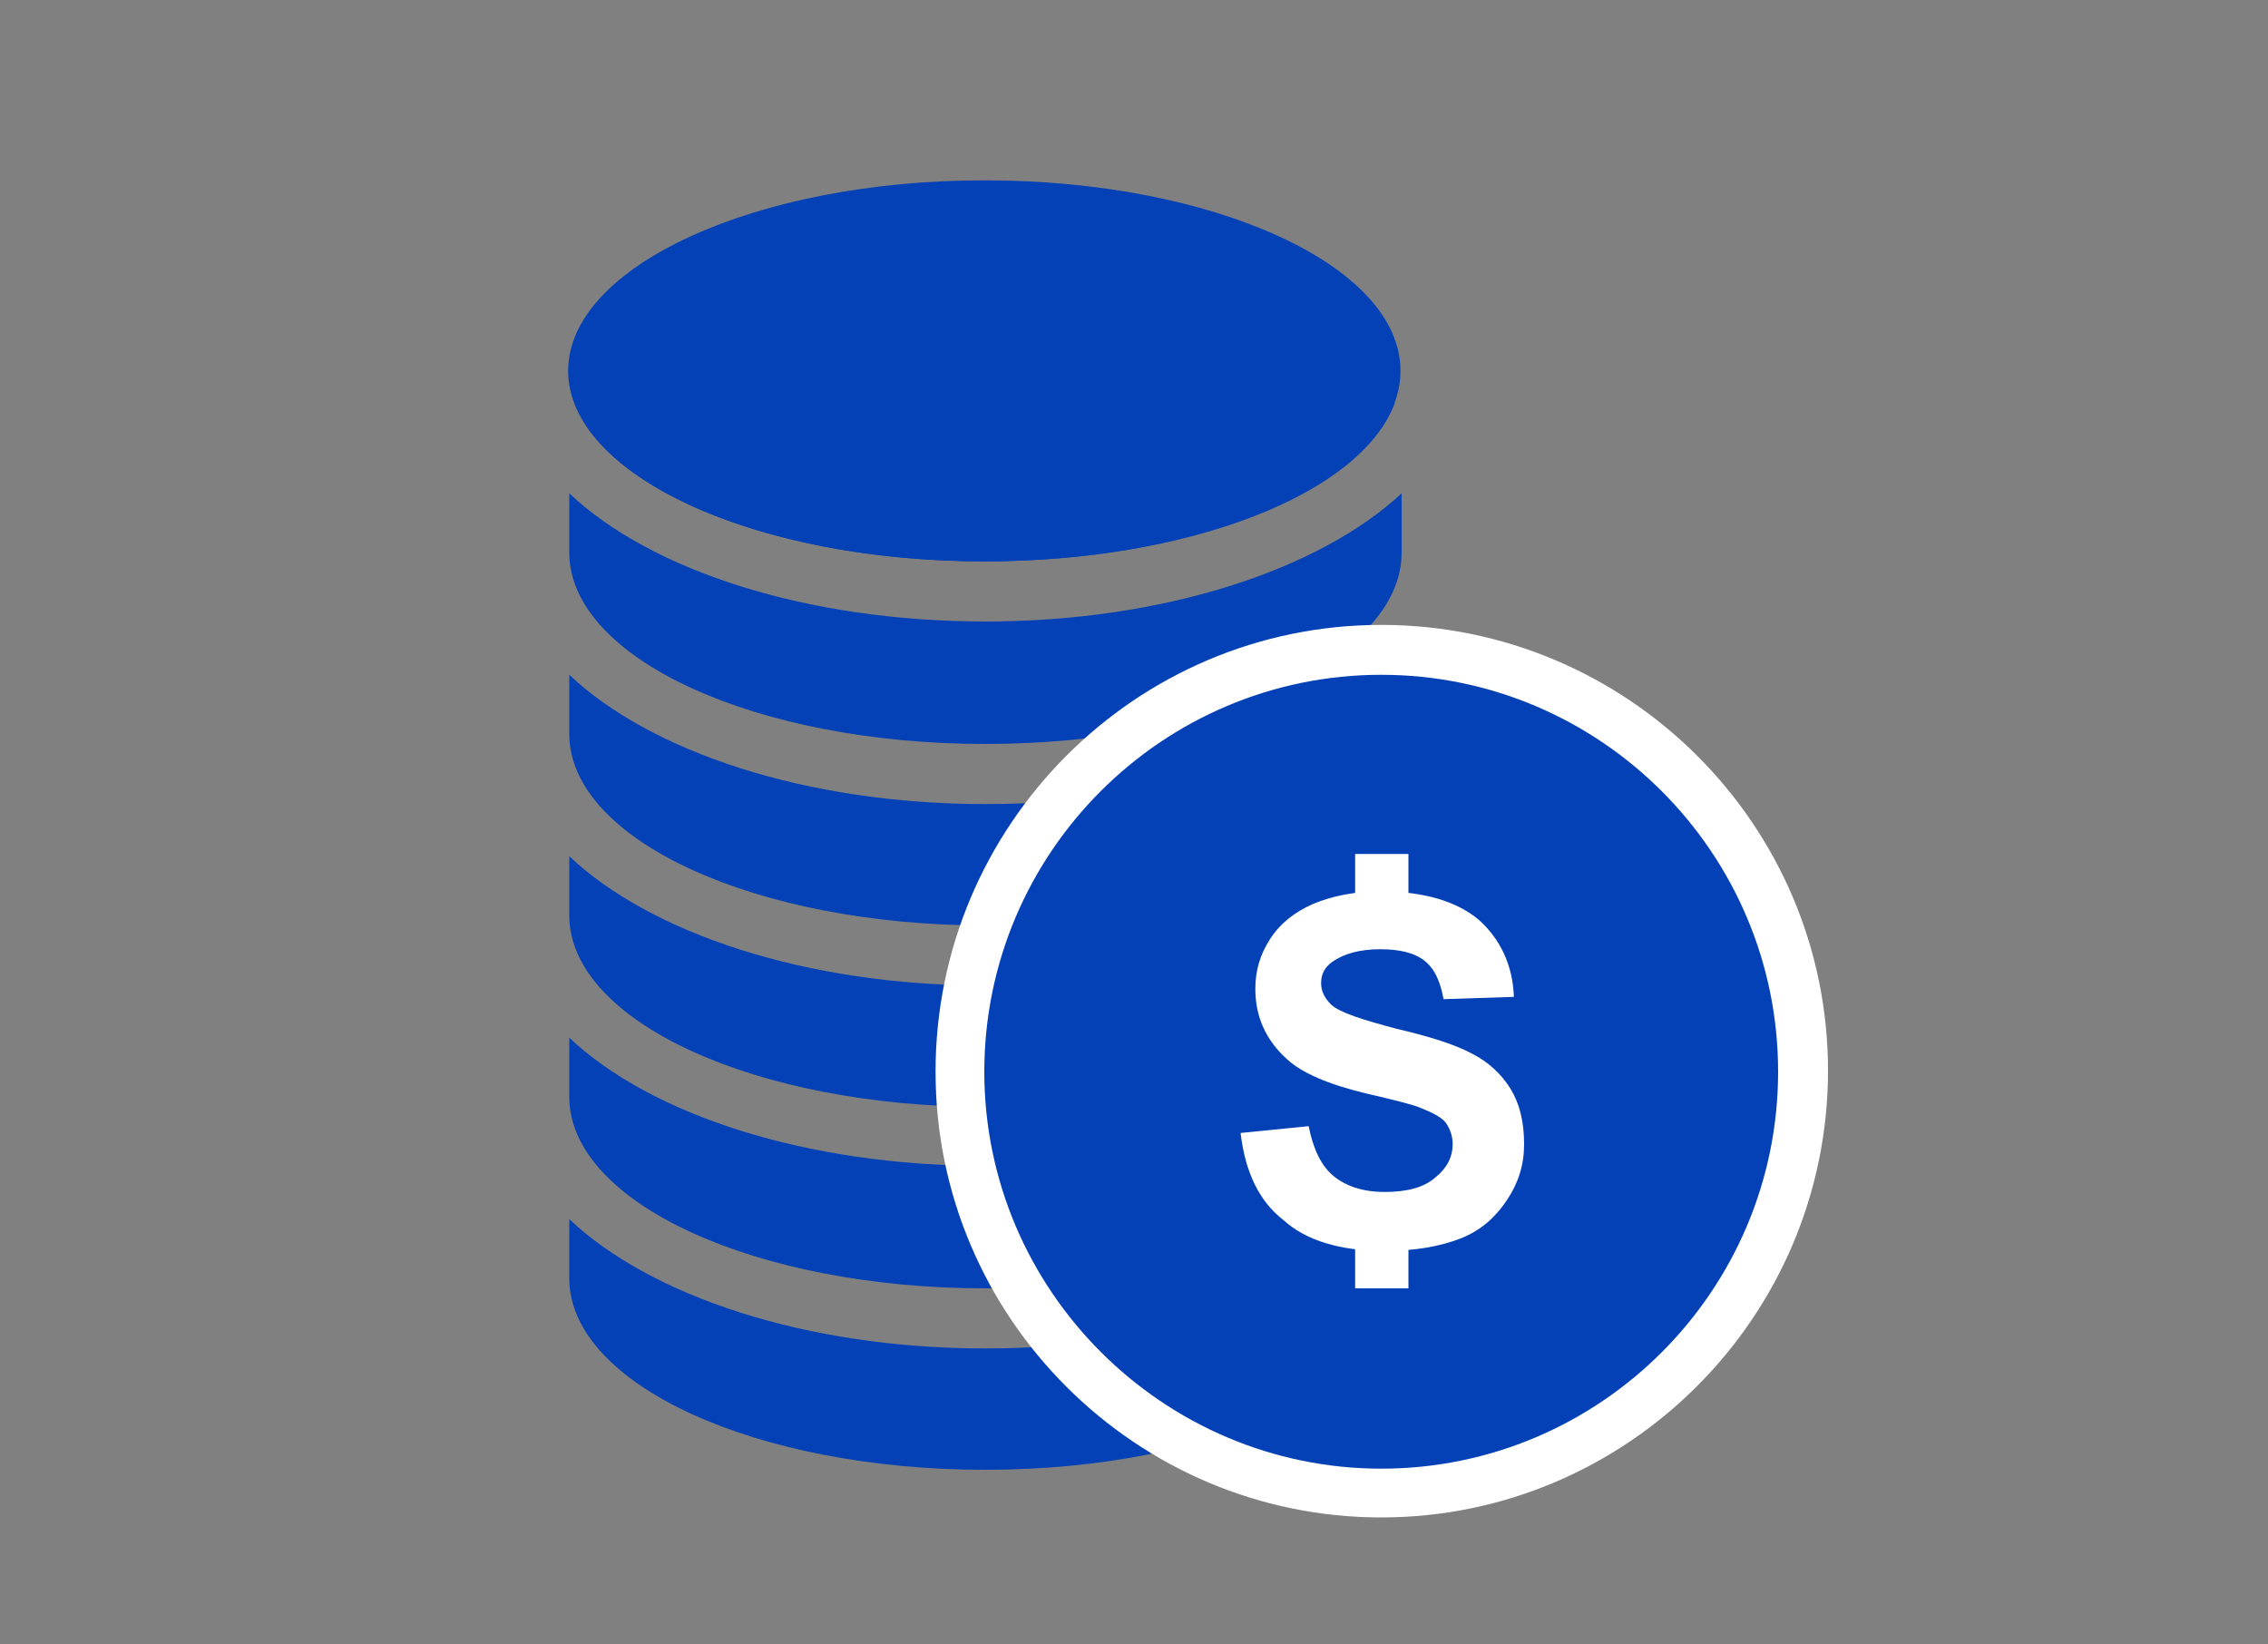 <?xml version="1.0" encoding="utf-8"?>
<!-- Generator: Adobe Illustrator 24.1.1, SVG Export Plug-In . SVG Version: 6.00 Build 0)  -->
<svg version="1.1" id="Layer_1" xmlns="http://www.w3.org/2000/svg" xmlns:xlink="http://www.w3.org/1999/xlink" x="0px" y="0px"
	 viewBox="0 0 200 145" enable-background="new 0 0 200 145" xml:space="preserve">
<rect x="0" y="0" width="200" height="145" fill="#808080" stroke="none"/>
<g>
	<path fill-rule="evenodd" clip-rule="evenodd" fill="#0441B6" d="M50.7,35.5H123c-2.9,8-18,14-36.2,14
		C68.6,49.5,53.6,43.4,50.7,35.5L50.7,35.5z M123.6,43.5v5.3l0,0c-0.1,9.3-16.5,16.8-36.7,16.8c-20.2,0-36.6-7.5-36.7-16.8l0,0v-5.3
		c7.2,6.8,20.9,11.3,36.7,11.3S116.4,50.2,123.6,43.5L123.6,43.5z M123.6,59.5v5.3l0,0c-0.1,9.3-16.5,16.8-36.7,16.8
		c-20.2,0-36.6-7.5-36.7-16.8l0,0v-5.3c7.2,6.8,20.9,11.4,36.7,11.4S116.4,66.2,123.6,59.5L123.6,59.5z M123.6,75.5v5.3l0,0
		c-0.1,9.3-16.5,16.8-36.7,16.8c-20.2,0-36.6-7.5-36.7-16.8l0,0v-5.3c7.2,6.8,20.9,11.4,36.7,11.4S116.4,82.2,123.6,75.5L123.6,75.5
		z M123.6,91.5v5.3l0,0c-0.1,9.3-16.5,16.8-36.7,16.8c-20.2,0-36.6-7.5-36.7-16.8l0,0v-5.3c7.2,6.8,20.9,11.3,36.7,11.3
		S116.4,98.2,123.6,91.5L123.6,91.5z M123.6,107.5v5.3l0,0c-0.1,9.2-16.5,16.8-36.7,16.8c-20.2,0-36.6-7.5-36.7-16.8l0,0v-5.3
		c7.2,6.8,20.9,11.4,36.7,11.4S116.4,114.2,123.6,107.5L123.6,107.5z"/>
	<path fill-rule="evenodd" clip-rule="evenodd" fill="#FFFFFF" d="M121.8,133.8c21.7,0,39.4-17.7,39.4-39.4s-17.7-39.3-39.4-39.3
		S82.5,72.8,82.5,94.5S100.2,133.8,121.8,133.8L121.8,133.8z"/>
	<path fill-rule="evenodd" clip-rule="evenodd" fill="#0441B6" d="M86.8,49.5c20.2,0,36.7-7.6,36.7-16.8c0-9.3-16.5-16.8-36.7-16.8
		s-36.7,7.6-36.7,16.8C50.1,41.9,66.6,49.5,86.8,49.5L86.8,49.5z"/>
	<path fill-rule="evenodd" clip-rule="evenodd" fill="#0441B6" d="M121.8,129.5c19.3,0,35-15.7,35-35c0-19.3-15.7-35-35-35
		c-19.3,0-35,15.7-35,35C86.8,113.8,102.6,129.5,121.8,129.5L121.8,129.5z"/>
	<path fill="#FFFFFF" d="M109.4,99.9l6-0.6c0.4,2,1.1,3.5,2.2,4.4c1.1,0.9,2.6,1.4,4.5,1.4c2,0,3.5-0.4,4.5-1.3
		c1-0.8,1.5-1.8,1.5-2.9c0-0.7-0.2-1.3-0.6-1.9c-0.4-0.5-1.2-0.9-2.2-1.3c-0.7-0.3-2.3-0.7-4.9-1.3c-3.3-0.8-5.6-1.8-6.9-3
		c-1.9-1.7-2.8-3.8-2.8-6.2c0-1.6,0.4-3,1.3-4.4c0.9-1.4,2.2-2.4,3.8-3.1c1.7-0.7,3.6-1.1,6-1.1c3.8,0,6.7,0.9,8.6,2.5
		c1.9,1.7,3,4,3.1,6.8l-6.2,0.2c-0.3-1.6-0.8-2.7-1.7-3.4c-0.9-0.7-2.2-1-3.9-1c-1.8,0-3.2,0.4-4.2,1.1c-0.7,0.5-1,1.1-1,1.9
		c0,0.7,0.3,1.3,0.9,1.9c0.8,0.7,2.7,1.3,5.7,2.1c3,0.7,5.2,1.4,6.7,2.2c1.4,0.7,2.6,1.8,3.4,3.1c0.8,1.3,1.2,2.9,1.2,4.9
		c0,1.8-0.5,3.4-1.5,4.9c-1,1.5-2.3,2.7-4.1,3.4c-1.8,0.7-4,1.1-6.7,1.1c-3.9,0-6.9-0.9-8.9-2.7C111,105.9,109.8,103.3,109.4,99.9
		L109.4,99.9z"/>
	<rect x="119.5" y="109.1" fill-rule="evenodd" clip-rule="evenodd" fill="#FFFFFF" width="4.7" height="4.5"/>
	<rect x="119.5" y="75.3" fill-rule="evenodd" clip-rule="evenodd" fill="#FFFFFF" width="4.7" height="4.5"/>
</g>
</svg>
